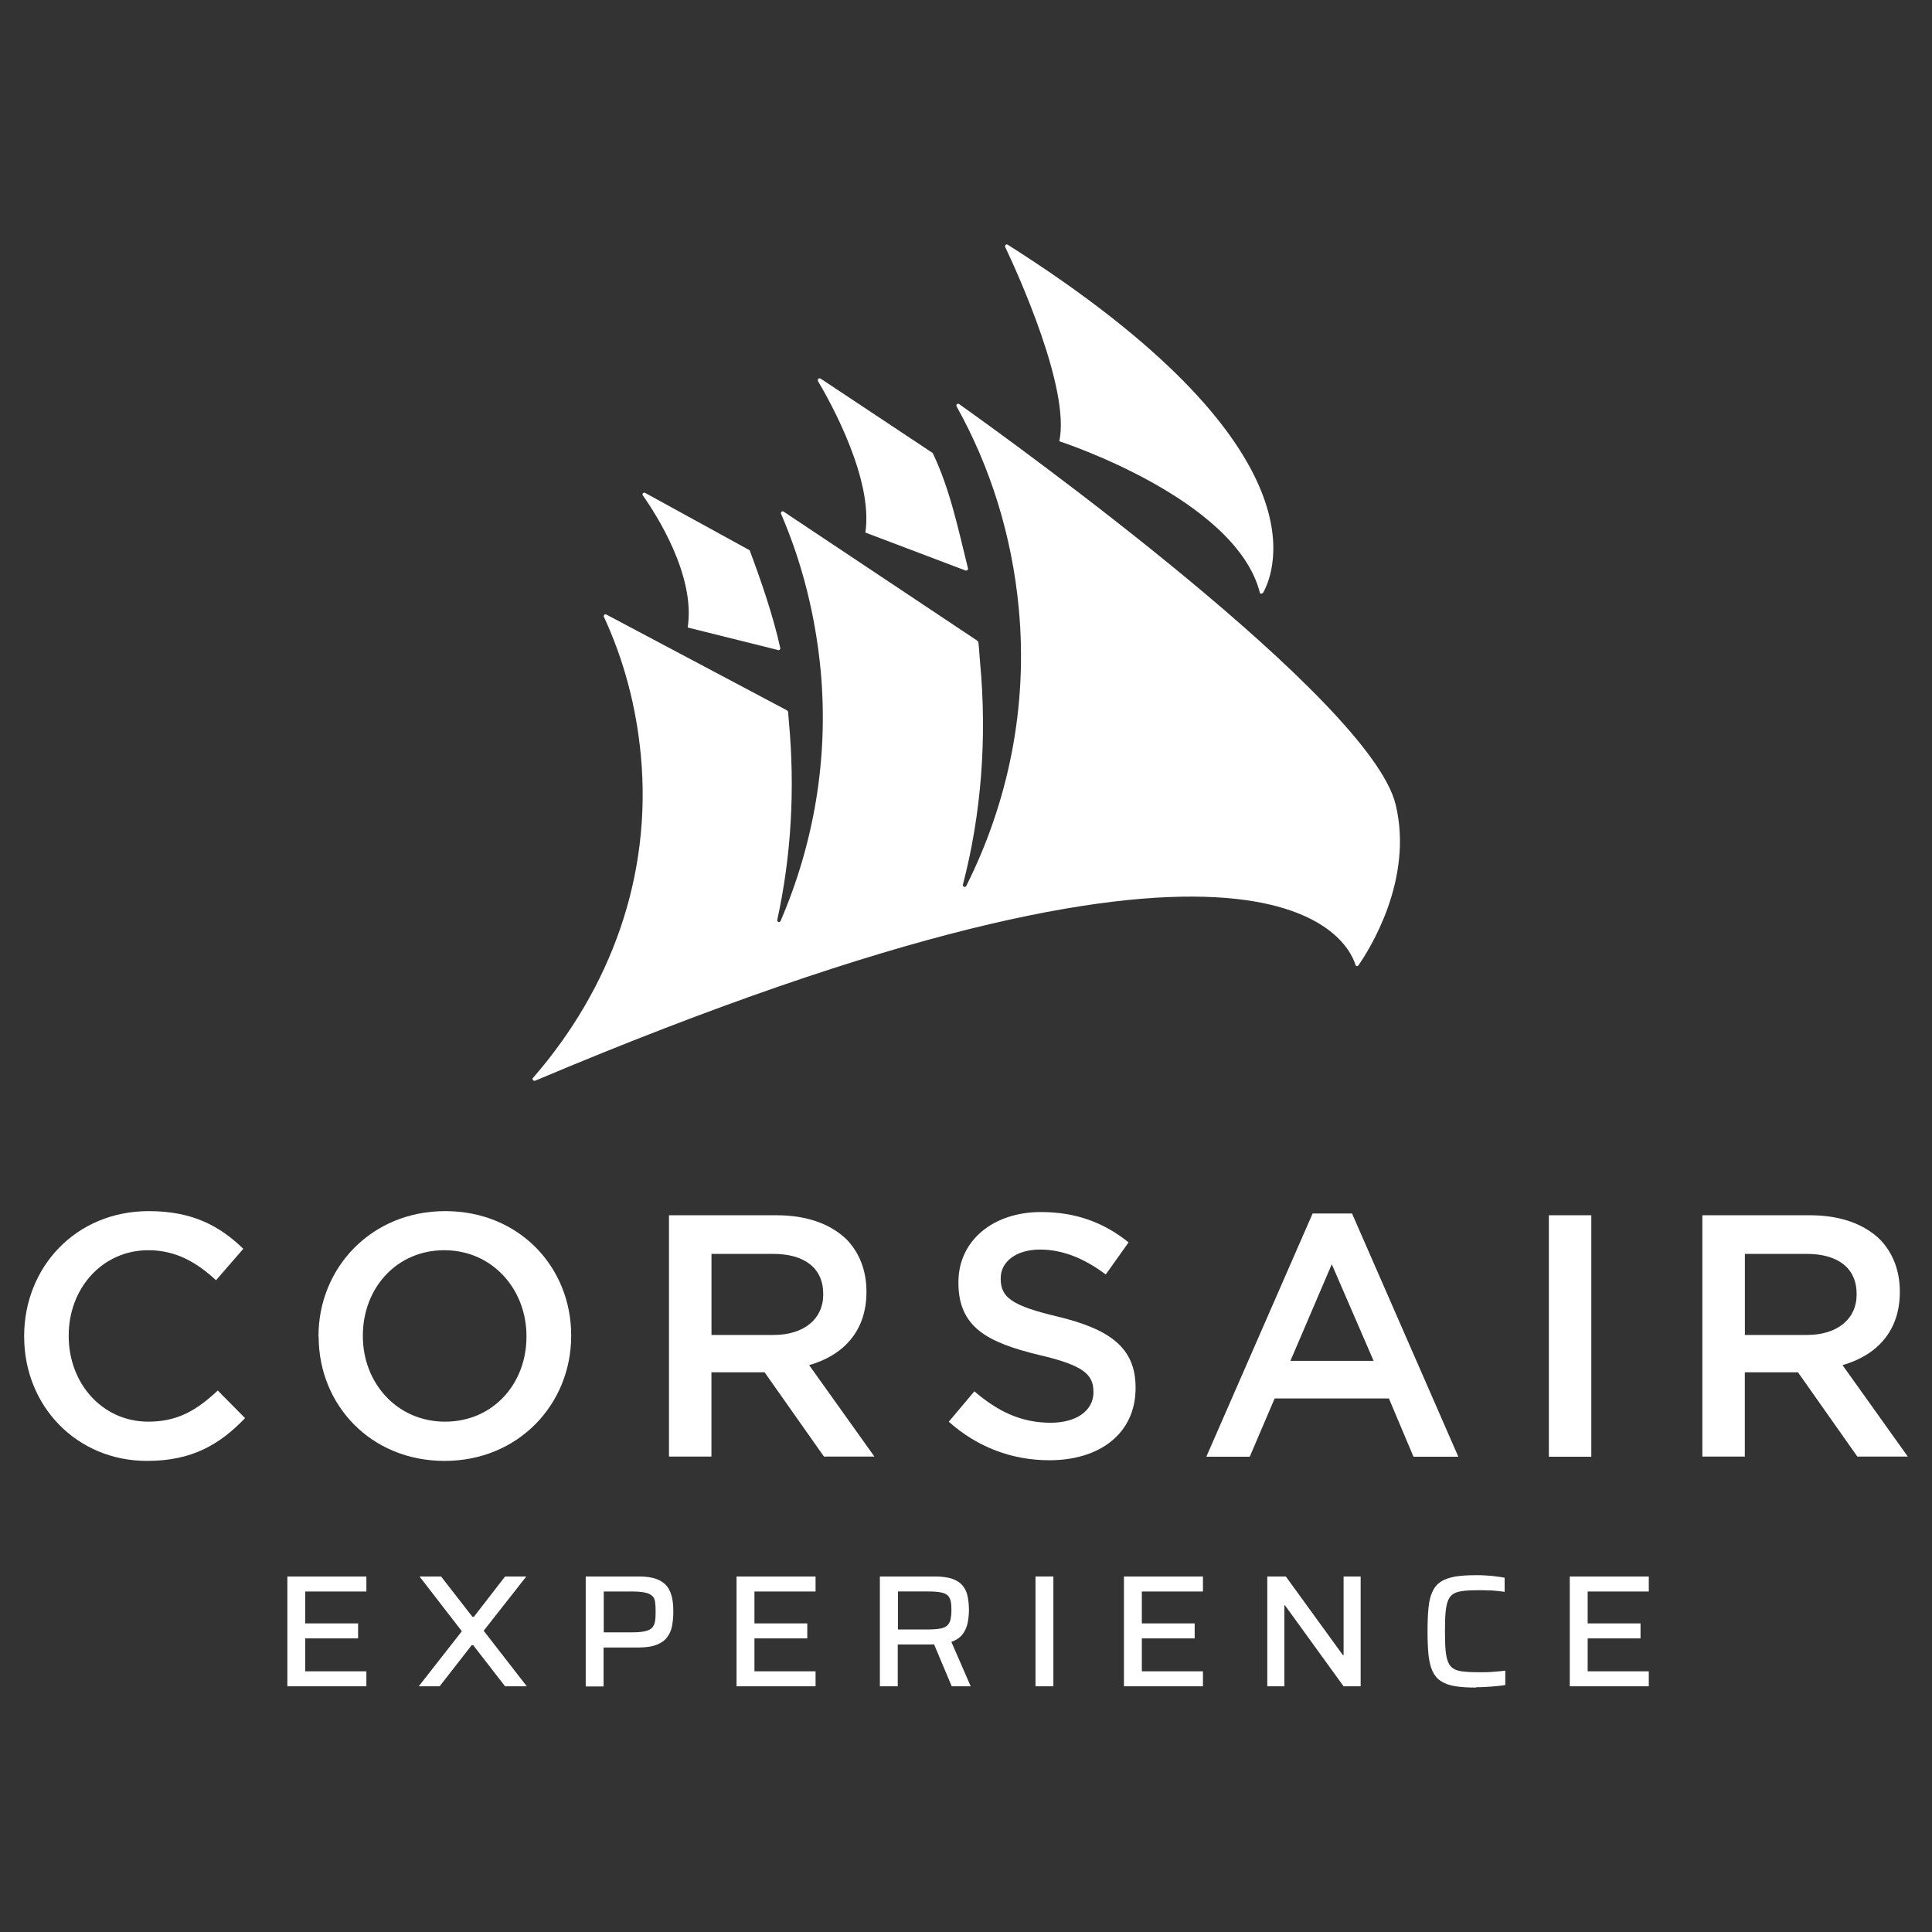 <?xml version="1.0" encoding="UTF-8"?>
<svg id="Layer_1" xmlns="http://www.w3.org/2000/svg" version="1.1" viewBox="0 0 800 800">
  <rect x="0" y="0" width="800" height="800" fill="#333333" stroke="none"/>
  <!-- Generator: Adobe Illustrator 30.0.0, SVG Export Plug-In . SVG Version: 2.1.1 Build 123)  -->
  <defs>
    <style>
      .st0 {
        fill: #fff;
      }
    </style>
  </defs>
  <g>
    <path class="st0" d="M118.99,698.26v-45.47h32.72v6.21h-25.31v13.22h21.88v6.21h-21.88v13.62h25.31v6.21s-32.72,0-32.72,0Z"/>
    <path class="st0" d="M173.39,698.26l17.85-22.8-17.52-22.67h8.92l12.95,16.66h.66l12.89-16.66h8.79l-17.65,22.47,17.85,23h-8.99l-13.22-17.05h-.59l-13.29,17.05s-8.66,0-8.66,0Z"/>
    <path class="st0" d="M242.53,698.26v-45.47h21.94c3.04,0,5.49.33,7.4,1.06,1.92.73,3.3,1.72,4.36,3.04.99,1.32,1.65,2.84,2.05,4.69s.53,3.77.53,5.95c0,2.05-.2,3.9-.53,5.75-.33,1.78-1.06,3.37-2.05,4.69s-2.45,2.38-4.36,3.11-4.43,1.12-7.6,1.12h-14.34v16.13h-7.4v-.07ZM249.93,675.92h11.63c2.31,0,4.16-.13,5.49-.46,1.32-.26,2.31-.79,2.91-1.39s1.06-1.52,1.26-2.64c.2-1.06.26-2.38.26-3.97s-.07-2.91-.2-4.03-.53-1.98-1.19-2.58-1.59-1.12-2.91-1.39c-1.32-.26-3.11-.46-5.35-.46h-11.83v16.92h-.07Z"/>
    <path class="st0" d="M304.99,698.26v-45.47h32.72v6.21h-25.31v13.22h21.88v6.21h-21.88v13.62h25.31v6.21s-32.72,0-32.72,0Z"/>
    <path class="st0" d="M364.34,698.26v-45.47h22.67c3.11,0,5.55.33,7.4.99s3.3,1.65,4.3,2.91,1.65,2.71,1.98,4.43.53,3.57.53,5.62c0,1.78-.2,3.5-.53,5.22-.33,1.72-1.06,3.3-2.05,4.69-1.06,1.39-2.58,2.45-4.69,3.24l8,18.37h-7.87l-8.06-19.17,2.84,1.12c-.46.33-.99.53-1.59.66-.59,0-1.19.07-1.85.07h-13.68v17.32h-7.4ZM371.74,674.73h12.23c2.31,0,4.16-.13,5.49-.4s2.31-.73,2.91-1.39,1.06-1.45,1.26-2.51c.2-.99.33-2.25.33-3.7s-.07-2.58-.26-3.57c-.2-.99-.59-1.78-1.19-2.45-.59-.59-1.59-1.06-2.84-1.32s-3.04-.4-5.29-.4h-12.56v15.73h-.07Z"/>
    <path class="st0" d="M428.78,698.26v-45.47h7.4v45.47h-7.4Z"/>
    <path class="st0" d="M465.4,698.26v-45.47h32.72v6.21h-25.31v13.22h21.88v6.21h-21.88v13.62h25.31v6.21s-32.72,0-32.72,0Z"/>
    <path class="st0" d="M524.76,698.26v-45.47h7.67l23.66,32.59h.26v-32.59h7.07v45.47h-7.07l-24.26-33.51h-.26v33.51h-7.07Z"/>
    <path class="st0" d="M611.21,698.79c-3.5,0-6.41-.2-8.79-.59s-4.3-1.12-5.82-2.12c-1.52-.99-2.64-2.38-3.44-4.1s-1.32-3.97-1.65-6.68c-.26-2.71-.4-5.95-.4-9.78s.13-7.07.4-9.78.79-4.89,1.65-6.68c.79-1.78,1.92-3.11,3.44-4.1,1.45-.99,3.44-1.65,5.82-2.12,2.38-.4,5.35-.59,8.79-.59,1.39,0,2.78,0,4.23.13,1.45.07,2.84.2,4.16.4,1.32.13,2.51.33,3.44.53v5.82c-1.12-.13-2.31-.26-3.5-.4s-2.38-.2-3.5-.2-2.12-.07-2.97-.07c-2.71,0-4.96.07-6.74.26s-3.24.53-4.3,1.12-1.85,1.52-2.38,2.78c-.53,1.26-.86,2.91-1.06,4.96s-.26,4.69-.26,7.87.07,5.82.26,7.87.53,3.7,1.06,4.96,1.32,2.18,2.38,2.78,2.51.99,4.3,1.12c1.78.2,4.03.26,6.74.26,1.65,0,3.44,0,5.35-.2,1.92-.13,3.5-.26,4.89-.46v5.95c-1.06.2-2.31.33-3.7.46s-2.84.26-4.3.33-2.84.13-4.16.13l.07.13Z"/>
    <path class="st0" d="M650.01,698.26v-45.47h32.72v6.21h-25.31v13.22h21.88v6.21h-21.88v13.62h25.31v6.21s-32.72,0-32.72,0Z"/>
  </g>
  <g>
    <g>
      <path class="st0" d="M10,553.51v-.26c0-28.42,21.28-51.75,51.62-51.75,18.44,0,29.61,6.41,39.13,15.6l-11.3,13.02c-8-7.4-16.59-12.43-28.02-12.43-19.04,0-32.98,15.73-32.98,35.3v.26c0,19.56,13.88,35.43,32.98,35.43,12.29,0,20.16-4.89,28.75-12.89l11.3,11.43c-10.44,10.84-21.88,17.71-40.58,17.71-29.15,0-50.89-22.74-50.89-51.42Z"/>
      <path class="st0" d="M131.88,553.51v-.26c0-28.16,21.75-51.75,52.48-51.75s52.15,23.27,52.15,51.42v.26c0,28.16-21.75,51.75-52.41,51.75s-52.15-23.27-52.15-51.42h-.07ZM218,553.51v-.26c0-19.43-14.14-35.56-34.04-35.56s-33.71,15.86-33.71,35.3v.26c0,19.43,14.14,35.43,34.04,35.43s33.71-15.73,33.71-35.16Z"/>
      <path class="st0" d="M277.03,503.21h44.61c12.56,0,22.41,3.7,28.88,9.98,5.29,5.42,8.26,12.89,8.26,21.55v.26c0,16.46-9.85,26.31-23.73,30.27l27.03,37.87h-20.89l-24.59-34.9h-22.01v34.9h-17.58v-100,.07ZM320.32,552.78c12.56,0,20.56-6.61,20.56-16.72v-.26c0-10.71-7.73-16.59-20.69-16.59h-25.58v33.58h25.71Z"/>
      <path class="st0" d="M392.89,588.67l10.58-12.56c9.58,8.26,19.3,13.02,31.59,13.02,10.84,0,17.71-5.16,17.71-12.56v-.26c0-7.14-4.03-10.97-22.6-15.27-21.28-5.16-33.31-11.43-33.31-29.88v-.26c0-17.12,14.28-29.02,34.17-29.02,14.61,0,26.17,4.43,36.29,12.56l-9.45,13.29c-8.99-6.74-17.98-10.31-27.17-10.31-10.31,0-16.33,5.29-16.33,11.83v.26c0,7.73,4.56,11.17,23.86,15.73,21.15,5.16,31.99,12.69,31.99,29.28v.26c0,18.71-14.74,29.88-35.69,29.88-15.27,0-29.74-5.29-41.71-16h.07Z"/>
      <path class="st0" d="M543.59,502.48h16.26l44.02,100.73h-18.57l-10.18-24.13h-47.32l-10.31,24.13h-17.98l44.02-100.73h.07ZM568.78,563.49l-17.32-39.99-17.12,39.99h34.44Z"/>
      <path class="st0" d="M641.35,503.21h17.58v100h-17.58s0-100,0-100Z"/>
      <path class="st0" d="M704.93,503.21h44.61c12.56,0,22.41,3.7,28.88,9.98,5.29,5.42,8.26,12.89,8.26,21.55v.26c0,16.46-9.85,26.31-23.73,30.27l27.03,37.87h-20.89l-24.59-34.9h-22.01v34.9h-17.58v-100,.07ZM748.23,552.78c12.56,0,20.56-6.61,20.56-16.72v-.26c0-10.71-7.73-16.59-20.69-16.59h-25.58v33.58h25.71Z"/>
    </g>
    <g>
      <g>
        <path class="st0" d="M522.97,245.43s-.33.4-.66.4-.53-.13-.66-.4v-.13c-10.05-39-83.02-62.59-83.02-62.59,4.63-21.48-17.18-69.47-22.41-80.44,0-.13-.07-.2-.07-.33,0-.4.33-.73.73-.73.13,0,.26,0,.4.13,131.27,83.15,110.91,134.9,105.69,144.22v-.13Z"/>
        <path class="st0" d="M400.83,235.32v.2c0,.4-.33.73-.73.73h-.26l-41.51-15.73c3.3-21.81-14.01-53.27-19.63-62.73,0-.13-.07-.26-.07-.4,0-.4.33-.73.73-.73.13,0,.33.07.46.13l46.4,30.8c7.14,14.94,10.44,31,14.61,47.79v-.07Z"/>
      </g>
      <path class="st0" d="M322.17,269.16l-37.41-9.32c3.3-21.48-12.95-46.73-18.64-54.79,0-.13-.07-.2-.07-.33,0-.4.33-.73.73-.73.13,0,.26,0,.4.13l43.23,23.73c4.56,12.1,9.78,27.23,12.69,40.52v.13c0,.4-.33.73-.73.73h-.2v-.07Z"/>
      <path class="st0" d="M325.94,294.21s.4.33.4.66c.13,1.06.13,2.12.26,3.24,2.71,28.69.99,56.64-4.76,82.82v.13c0,.13,0,.26.07.33.13.26.33.4.66.4s.53-.2.66-.46c13.68-31.79,19.96-67.09,16.59-103.7-2.18-22.94-7.73-44.75-16.39-64.84,0-.13-.07-.2-.07-.33,0-.4.33-.73.73-.73.13,0,.26,0,.4.13l80.24,53.47s.4.46.4.73c.33,2.64.4,5.09.66,7.73,3.04,32.25.46,63.58-7.07,92.53v.2c0,.13,0,.26.07.33.13.26.33.4.66.4s.53-.13.66-.4c17.32-34.57,25.58-73.9,21.75-114.87-2.84-30.27-11.77-58.63-25.78-83.74,0-.13-.07-.2-.07-.33,0-.4.33-.73.73-.73.13,0,.33,0,.4.13,21.75,15.47,170.26,122.41,180.77,165.84,7.53,31.13-10.97,60.21-15.4,66.56-.13.2-.33.33-.59.33s-.53-.13-.66-.4v-.13c-3.5-11.24-37.94-79.38-339.67,47.99h-.33c-.26,0-.53-.13-.66-.4,0-.13-.07-.2-.07-.33,0-.2,0-.33.2-.46,32.06-36.88,49.37-83.48,44.61-133.71-1.92-20.23-7.07-39.46-15.27-57.17,0-.13-.07-.2-.07-.33,0-.4.33-.73.73-.73.13,0,.26,0,.4.13l74.89,39.72h-.07Z"/>
    </g>
  </g>
</svg>